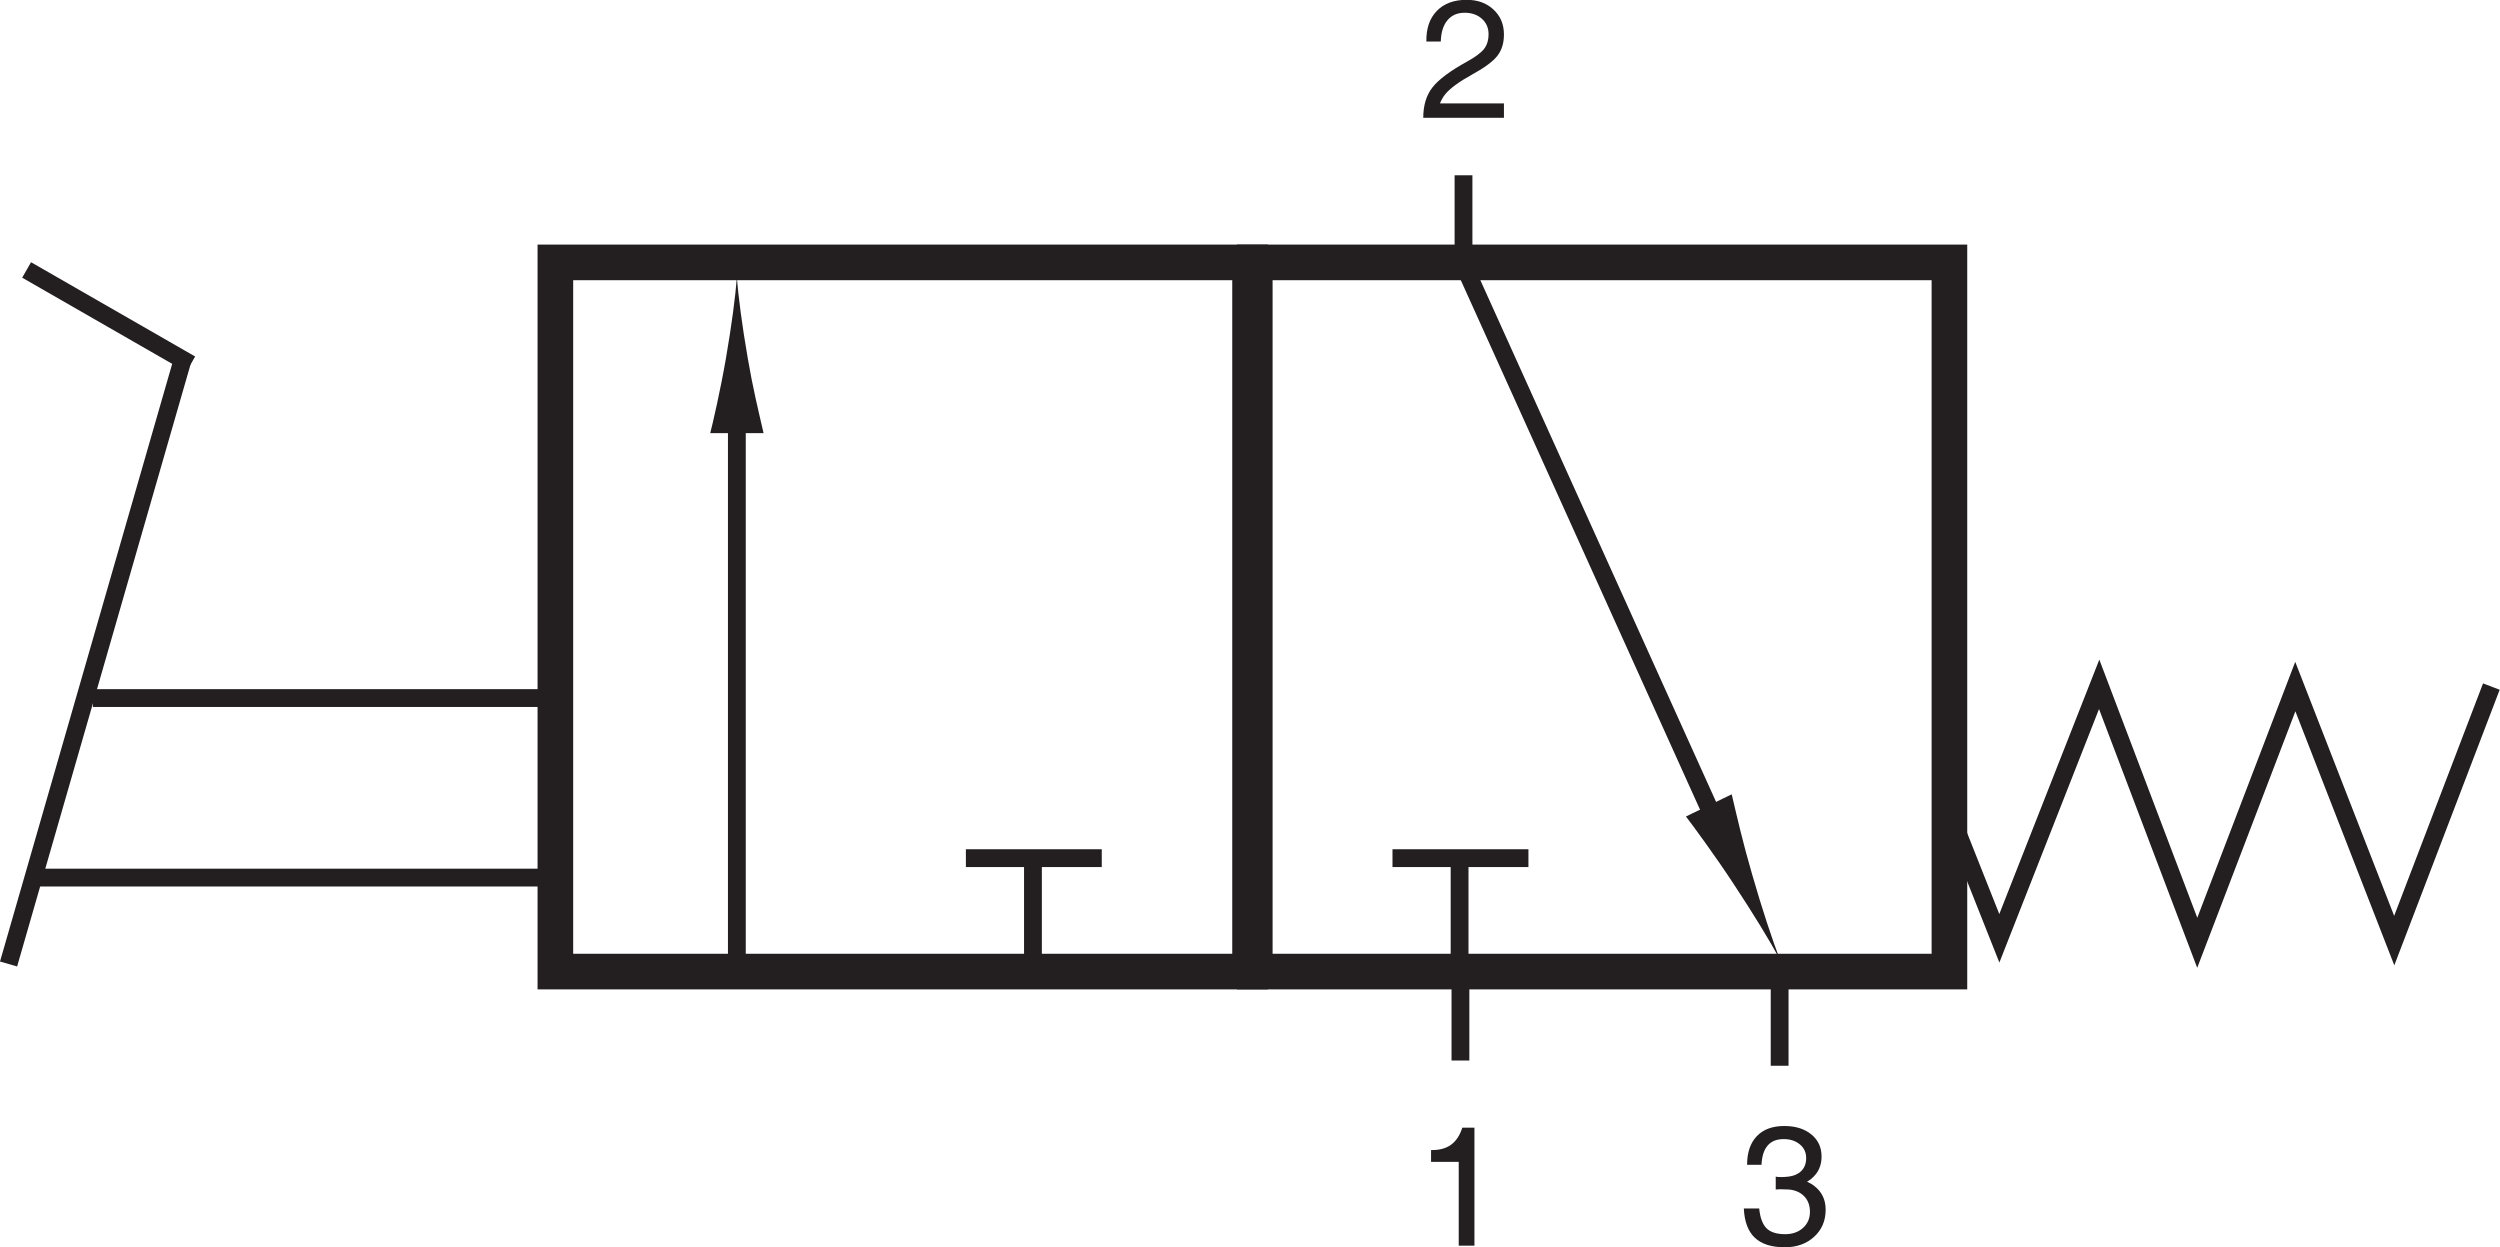 <?xml version="1.0" encoding="UTF-8"?>
<svg xmlns="http://www.w3.org/2000/svg" xmlns:xlink="http://www.w3.org/1999/xlink" width="4104.943" height="2048" viewBox="0 0 4104.943 2048" version="1.1">
<g id="surface1">
<path style="fill:none;stroke-width:4.252;stroke-linecap:butt;stroke-linejoin:miter;stroke:rgb(13.725%,12.157%,12.549%);stroke-opacity:1;stroke-miterlimit:4;" d="M 43.812 212.605 L 2.043 67.617 " transform="matrix(6.879,0,0,-6.879,0,2048)"/>
<path style="fill:none;stroke-width:4.252;stroke-linecap:butt;stroke-linejoin:miter;stroke:rgb(13.725%,12.157%,12.549%);stroke-opacity:1;stroke-miterlimit:4;" d="M 130.145 88.242 L 8.129 88.242 " transform="matrix(6.879,0,0,-6.879,0,2048)"/>
<path style="fill:none;stroke-width:4.252;stroke-linecap:butt;stroke-linejoin:miter;stroke:rgb(13.725%,12.157%,12.549%);stroke-opacity:1;stroke-miterlimit:4;" d="M 131.387 131.094 L 22.168 131.094 " transform="matrix(6.879,0,0,-6.879,0,2048)"/>
<path style="fill:none;stroke-width:4.252;stroke-linecap:butt;stroke-linejoin:miter;stroke:rgb(13.725%,12.157%,12.549%);stroke-opacity:1;stroke-miterlimit:4;" d="M 465.316 103.789 L 477.23 73.75 L 501.059 134.375 L 524.469 72.676 L 547.875 133.84 L 571.488 73.203 L 594.672 133.84 " transform="matrix(6.879,0,0,-6.879,0,2048)"/>
<path style="fill:none;stroke-width:4.252;stroke-linecap:butt;stroke-linejoin:miter;stroke:rgb(13.725%,12.157%,12.549%);stroke-opacity:1;stroke-miterlimit:4;" d="M 6.352 233.281 L 45.52 210.781 " transform="matrix(6.879,0,0,-6.879,0,2048)"/>
<path style="fill:none;stroke-width:8.504;stroke-linecap:butt;stroke-linejoin:miter;stroke:rgb(13.725%,12.157%,12.549%);stroke-opacity:1;stroke-miterlimit:4;" d="M 298.383 65.808 L 132.563 65.808 L 132.563 235.086 L 298.383 235.086 Z M 298.383 65.808 " transform="matrix(6.879,0,0,-6.879,0,2048)"/>
<path style="fill:none;stroke-width:8.504;stroke-linecap:butt;stroke-linejoin:miter;stroke:rgb(13.725%,12.157%,12.549%);stroke-opacity:1;stroke-miterlimit:4;" d="M 465.316 65.808 L 299.508 65.808 L 299.508 235.086 L 465.316 235.086 Z M 465.316 65.808 " transform="matrix(6.879,0,0,-6.879,0,2048)"/>
<path style="fill:none;stroke-width:4.252;stroke-linecap:butt;stroke-linejoin:miter;stroke:rgb(13.725%,12.157%,12.549%);stroke-opacity:1;stroke-miterlimit:4;" d="M 332.379 92.883 L 364.828 92.883 " transform="matrix(6.879,0,0,-6.879,0,2048)"/>
<path style="fill:none;stroke-width:4.252;stroke-linecap:butt;stroke-linejoin:miter;stroke:rgb(13.725%,12.157%,12.549%);stroke-opacity:1;stroke-miterlimit:4;" d="M 348.395 66.141 L 348.395 94.773 " transform="matrix(6.879,0,0,-6.879,0,2048)"/>
<path style="fill:none;stroke-width:4.252;stroke-linecap:butt;stroke-linejoin:miter;stroke:rgb(13.725%,12.157%,12.549%);stroke-opacity:1;stroke-miterlimit:4;" d="M 230.551 92.883 L 262.984 92.883 " transform="matrix(6.879,0,0,-6.879,0,2048)"/>
<path style="fill:none;stroke-width:4.252;stroke-linecap:butt;stroke-linejoin:miter;stroke:rgb(13.725%,12.157%,12.549%);stroke-opacity:1;stroke-miterlimit:4;" d="M 246.559 66.141 L 246.559 94.773 " transform="matrix(6.879,0,0,-6.879,0,2048)"/>
<path style="fill:none;stroke-width:4.252;stroke-linecap:butt;stroke-linejoin:miter;stroke:rgb(13.725%,12.157%,12.549%);stroke-opacity:1;stroke-miterlimit:4;" d="M 424.789 43.328 L 424.789 64.617 " transform="matrix(6.879,0,0,-6.879,0,2048)"/>
<path style="fill:none;stroke-width:4.252;stroke-linecap:butt;stroke-linejoin:miter;stroke:rgb(13.725%,12.157%,12.549%);stroke-opacity:1;stroke-miterlimit:4;" d="M 348.598 44.578 L 348.598 65.867 " transform="matrix(6.879,0,0,-6.879,0,2048)"/>
<path style="fill:none;stroke-width:4.252;stroke-linecap:butt;stroke-linejoin:miter;stroke:rgb(13.725%,12.157%,12.549%);stroke-opacity:1;stroke-miterlimit:4;" d="M 349.332 234.57 L 349.332 255.879 " transform="matrix(6.879,0,0,-6.879,0,2048)"/>
<path style="fill-rule:nonzero;fill:rgb(13.725%,12.157%,12.549%);fill-opacity:1;stroke-width:4.252;stroke-linecap:butt;stroke-linejoin:miter;stroke:rgb(13.725%,12.157%,12.549%);stroke-opacity:1;stroke-miterlimit:4;" d="M 349.332 234.57 L 413.023 93.613 " transform="matrix(6.879,0,0,-6.879,0,2048)"/>
<path style=" stroke:none;fill-rule:nonzero;fill:rgb(13.725%,12.157%,12.549%);fill-opacity:1;" d="M 2877.016 1435.922 C 2861.648 1382.953 2853.641 1347.641 2843.426 1304.246 L 2768.262 1340.66 C 2778.125 1353.289 2816.148 1404.988 2846.195 1450.836 C 2878.578 1499.742 2906.043 1544.863 2922.297 1574.961 C 2910.148 1543.062 2893.273 1492.543 2877.016 1435.922 "/>
<path style="fill:none;stroke-width:4.252;stroke-linecap:butt;stroke-linejoin:miter;stroke:rgb(13.725%,12.157%,12.549%);stroke-opacity:1;stroke-miterlimit:4;" d="M 175.883 206.18 L 175.883 66.024 " transform="matrix(6.879,0,0,-6.879,0,2048)"/>
<path style=" stroke:none;fill-rule:nonzero;fill:rgb(13.725%,12.157%,12.549%);fill-opacity:1;" d="M 1227.836 588.41 C 1236.438 638.395 1244.5 670.988 1253.773 711.164 L 1166.168 711.164 C 1170.062 696.762 1183.367 638.395 1191.969 588.41 C 1201.234 534.797 1207.688 486.238 1209.973 454.715 C 1212.117 486.238 1218.57 534.797 1227.836 588.41 "/>
<path style=" stroke:none;fill-rule:nonzero;fill:rgb(13.725%,12.157%,12.549%);fill-opacity:1;" d="M 2965.699 1901.543 C 2965.699 1892.328 2962.285 1884.883 2955.352 1879.105 C 2948.363 1873.273 2939.496 1870.371 2928.75 1870.371 C 2917.273 1870.371 2908.457 1873.863 2902.41 1880.988 C 2896.367 1887.973 2893.004 1898.535 2892.336 1912.562 L 2868.688 1912.562 C 2868.688 1892.273 2874.059 1876.633 2884.672 1865.535 C 2895.289 1854.438 2910.285 1848.875 2929.688 1848.875 C 2948.094 1848.875 2962.879 1853.441 2974.16 1862.66 C 2985.395 1871.848 2990.961 1883.996 2990.961 1899.125 C 2990.961 1914.094 2985.395 1926.215 2974.16 1935.484 C 2972.016 1937.23 2969.73 1938.844 2967.18 1940.32 C 2971.879 1942.391 2975.992 1944.809 2979.535 1947.711 C 2991.629 1957.25 2997.676 1970.07 2997.676 1986.191 C 2997.676 2004.332 2991.441 2019.191 2978.867 2030.668 C 2966.367 2042.223 2950.191 2048 2930.492 2048 C 2908.723 2048 2892.414 2042.762 2881.316 2032.281 C 2870.297 2021.852 2864.332 2005.891 2863.312 1984.312 L 2888.574 1984.312 C 2890.055 1999.441 2894.086 2010.242 2900.531 2016.746 C 2907.113 2023.277 2917.324 2026.5 2931.164 2026.5 C 2943.074 2026.5 2952.801 2023.09 2960.457 2016.238 C 2968.113 2009.383 2971.879 2000.516 2971.879 1989.738 C 2971.879 1978.48 2968.25 1969.449 2960.938 1962.812 C 2954.68 1957.09 2946.617 1953.891 2936.805 1953.141 C 2932.238 1952.871 2927.938 1952.734 2923.859 1952.734 C 2919.746 1952.734 2917.055 1952.953 2915.715 1953.273 L 2915.715 1932.043 C 2917.73 1932.527 2920.762 1932.715 2924.848 1932.715 C 2929.02 1932.715 2933.051 1932.445 2937.082 1931.91 C 2944.867 1930.914 2951.129 1928.363 2955.973 1924.25 C 2962.473 1918.824 2965.699 1911.297 2965.699 1901.543 "/>
<path style=" stroke:none;fill-rule:nonzero;fill:rgb(13.725%,12.157%,12.549%);fill-opacity:1;" d="M 2395.191 1907.727 L 2349.773 1907.727 L 2349.773 1888.375 C 2363.16 1888.645 2374.043 1885.742 2382.43 1879.777 C 2390.836 1873.648 2397.066 1864.246 2401.098 1851.562 L 2420.988 1851.562 L 2420.988 2045.312 L 2395.191 2045.312 L 2395.191 1907.727 "/>
<path style=" stroke:none;fill-rule:nonzero;fill:rgb(13.725%,12.157%,12.549%);fill-opacity:1;" d="M 2469.438 56.734 C 2469.438 70.977 2465.73 82.664 2458.473 91.883 C 2451.223 101.074 2437.465 111.234 2417.309 122.301 C 2395.457 134.34 2380.543 145.363 2372.562 155.301 C 2369.254 159.602 2366.516 164.438 2364.371 169.812 L 2469.438 169.812 L 2469.438 193.461 L 2336.957 193.461 L 2336.957 193.379 C 2336.957 173.039 2341.984 156.375 2352.137 143.402 C 2362.273 130.504 2381.219 116.336 2409.105 101.016 C 2422.598 93.5 2431.871 86.562 2436.789 80.332 C 2441.68 74.016 2444.18 65.953 2444.18 56.059 C 2444.18 45.715 2440.469 37.336 2433.164 30.75 C 2425.824 24.215 2416.418 20.941 2404.945 20.941 C 2392.906 20.941 2383.5 25.02 2376.648 33.305 C 2369.797 41.496 2366.164 53.109 2365.711 68.238 L 2342.059 68.238 C 2341.715 46.871 2347.355 30.133 2359.184 17.984 C 2370.871 5.812 2387.266 -0.289 2408.227 -0.289 C 2426.176 -0.289 2440.875 5 2452.297 15.699 C 2463.715 26.312 2469.438 39.934 2469.438 56.734 "/>
</g>
</svg>
